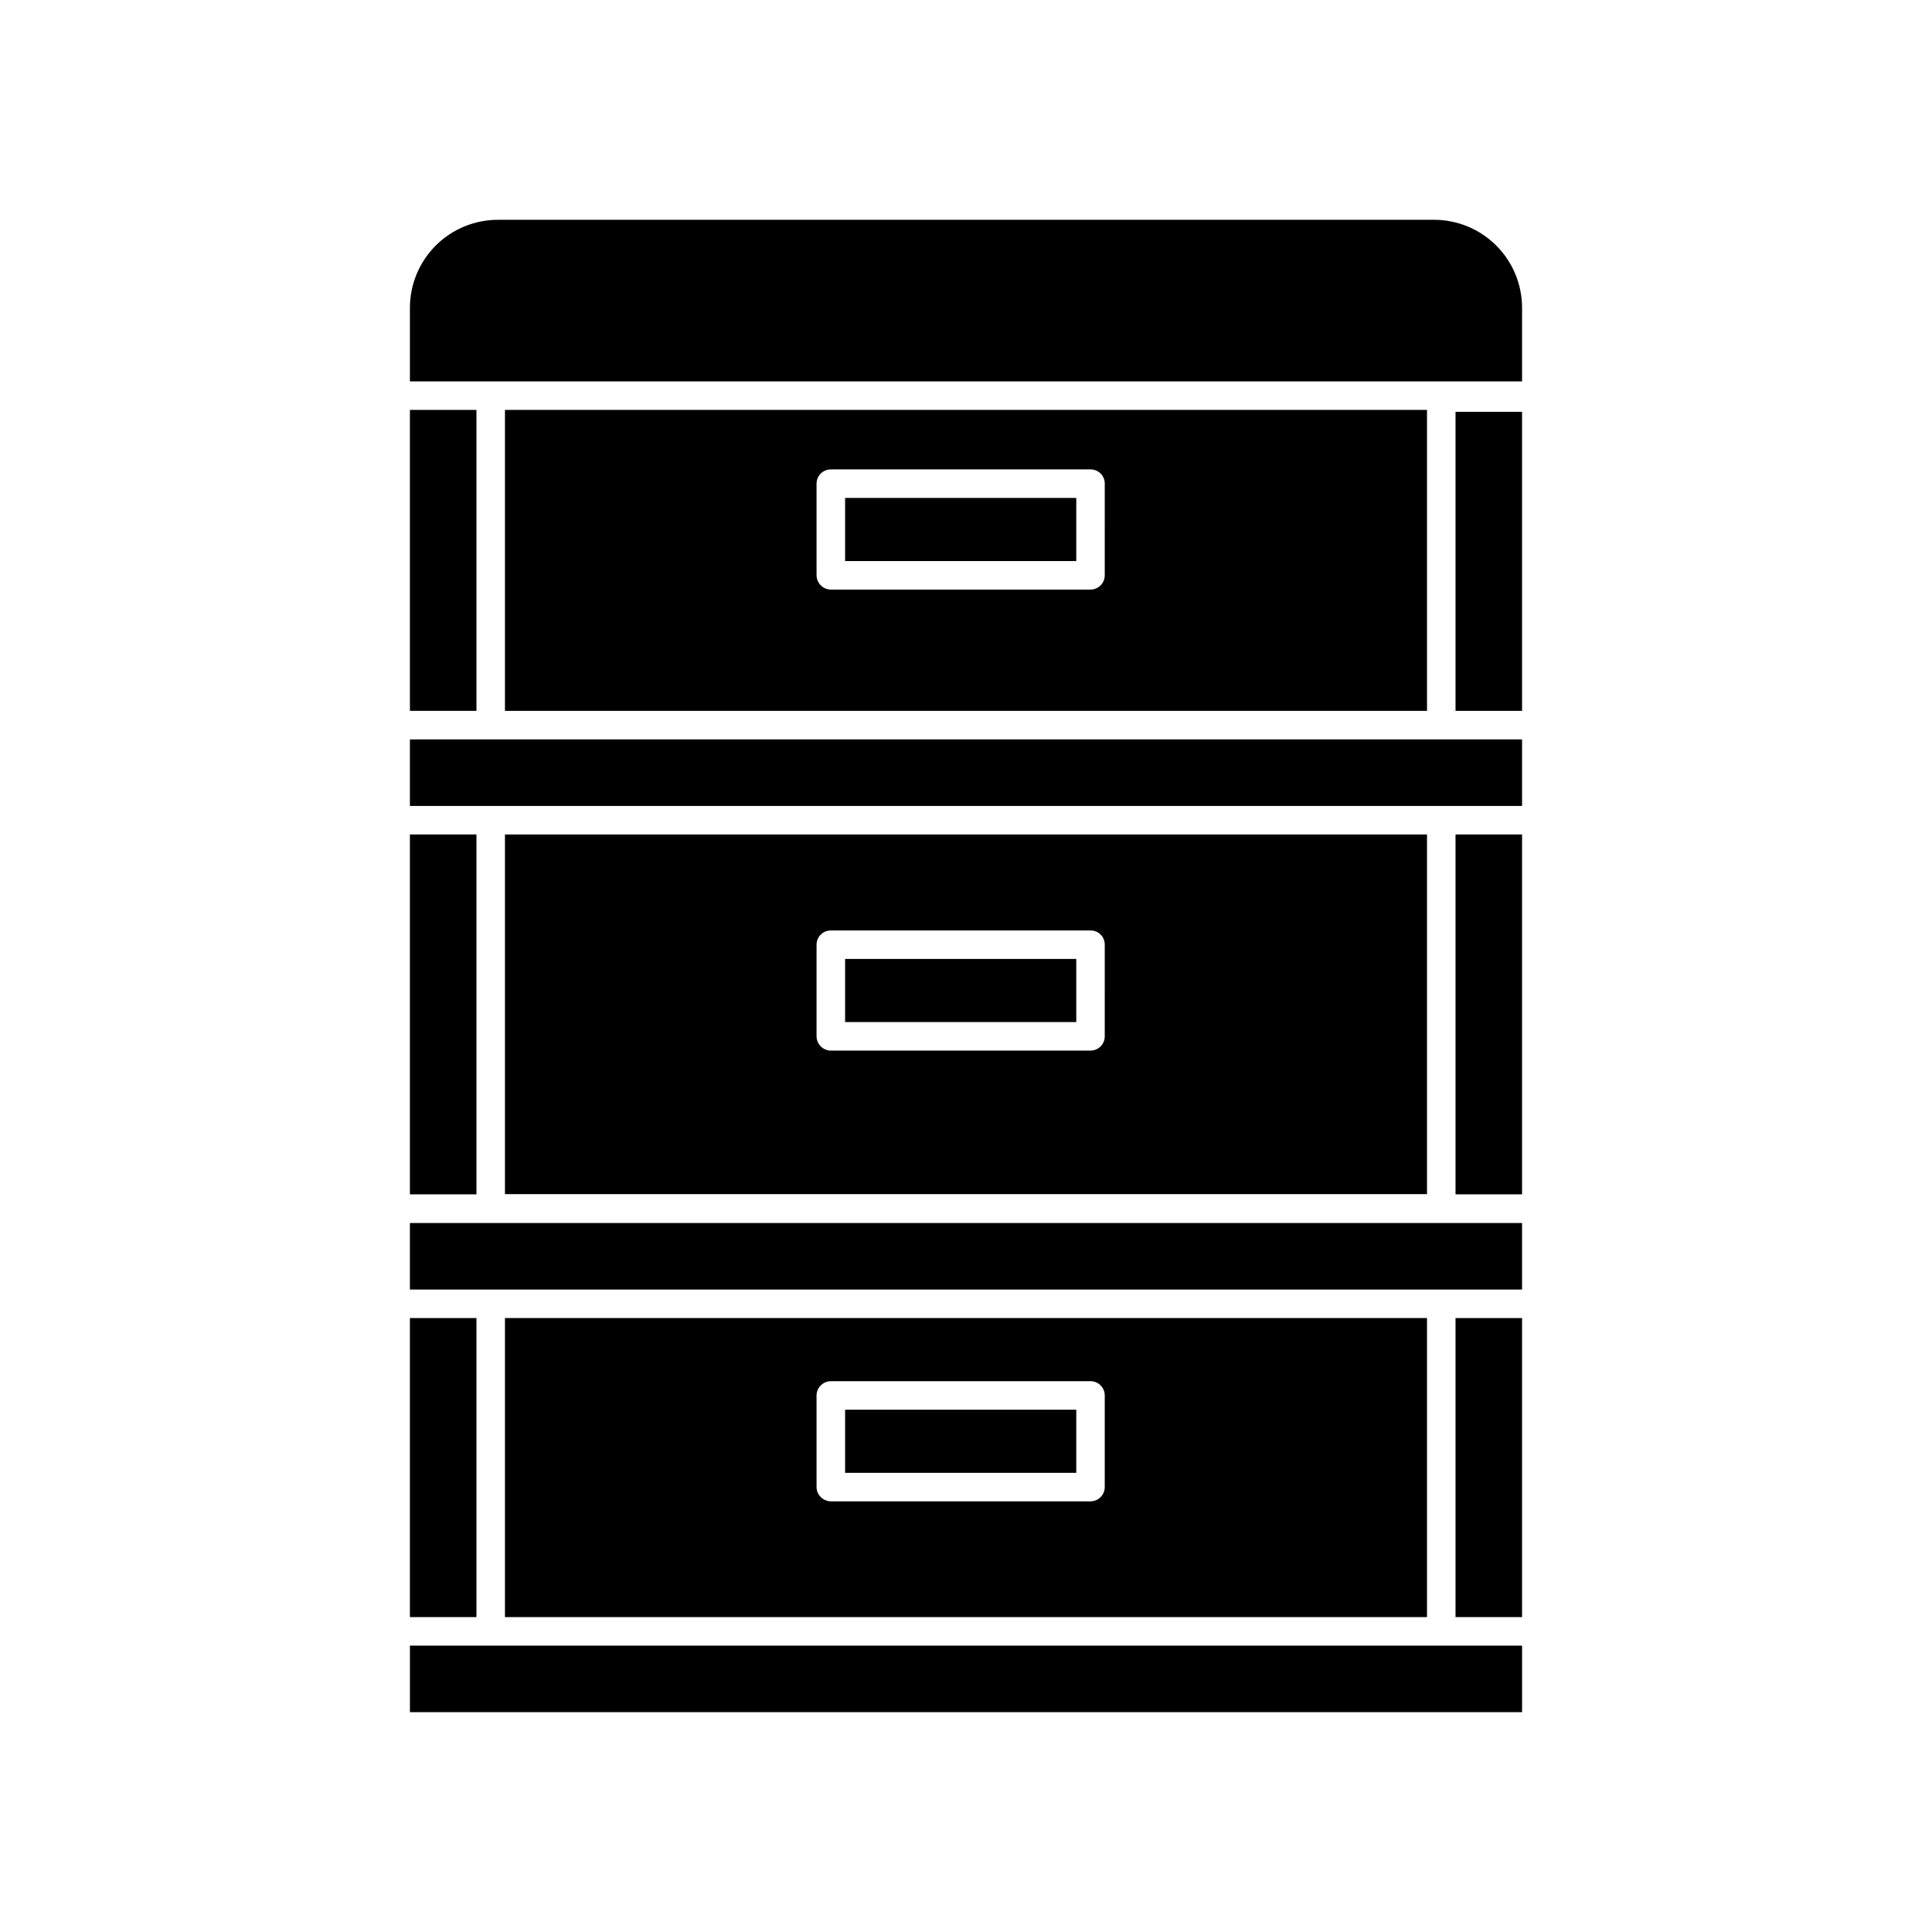 <?xml version="1.0" encoding="UTF-8"?>
<!-- Uploaded to: ICON Repo, www.svgrepo.com, Generator: ICON Repo Mixer Tools -->
<svg fill="#000000" width="800px" height="800px" version="1.1" viewBox="144 144 512 512" xmlns="http://www.w3.org/2000/svg">
 <g>
  <path d="m277.82 252.63v79.754h244.35v-79.754zm158.95 43.832c0 2.086-1.691 3.781-3.781 3.781h-68.82c-2.074-0.027-3.75-1.703-3.777-3.781v-24.281c0-2.09 1.691-3.781 3.777-3.781h68.82c1.008-0.012 1.977 0.383 2.688 1.094 0.715 0.711 1.105 1.68 1.094 2.688z"/>
  <path d="m277.82 493.3v79.25h244.35v-79.25zm158.95 44.789c0 2.086-1.691 3.777-3.781 3.777h-68.82c-2.074-0.027-3.75-1.703-3.777-3.777v-24.285c0.027-2.074 1.703-3.75 3.777-3.777h68.82c2.09 0 3.781 1.691 3.781 3.777z"/>
  <path d="m277.82 365.14v95.32h244.35v-95.32zm158.95 53.504c0 2.086-1.691 3.777-3.781 3.777h-68.82c-2.074-0.027-3.75-1.703-3.777-3.777v-24.285c0-2.086 1.691-3.777 3.777-3.777h68.82c1.008-0.016 1.977 0.379 2.688 1.09 0.715 0.711 1.105 1.68 1.094 2.688z"/>
  <path d="m275.96 202.25c-6.188 0-12.121 2.457-16.496 6.832-4.371 4.375-6.832 10.309-6.832 16.492v19.496h294.73v-19.496c0-6.176-2.449-12.102-6.816-16.477-4.363-4.371-10.281-6.836-16.461-6.848z"/>
  <path d="m252.63 493.3h17.633v79.25h-17.633z"/>
  <path d="m252.63 252.63h17.633v79.754h-17.633z"/>
  <path d="m252.63 365.14h17.633v95.371h-17.633z"/>
  <path d="m529.73 253.14h17.633v79.25h-17.633z"/>
  <path d="m529.73 365.14h17.633v95.371h-17.633z"/>
  <path d="m529.73 493.3h17.633v79.25h-17.633z"/>
  <path d="m274.05 580.11h-21.414v17.633h294.73v-17.633z"/>
  <path d="m252.63 339.95h294.73v17.633h-294.73z"/>
  <path d="m252.63 468.11h294.73v17.633h-294.73z"/>
  <path d="m367.96 275.96h61.262v16.727h-61.262z"/>
  <path d="m367.96 398.13h61.262v16.727h-61.262z"/>
  <path d="m367.96 517.59h61.262v16.727h-61.262z"/>
 </g>
</svg>